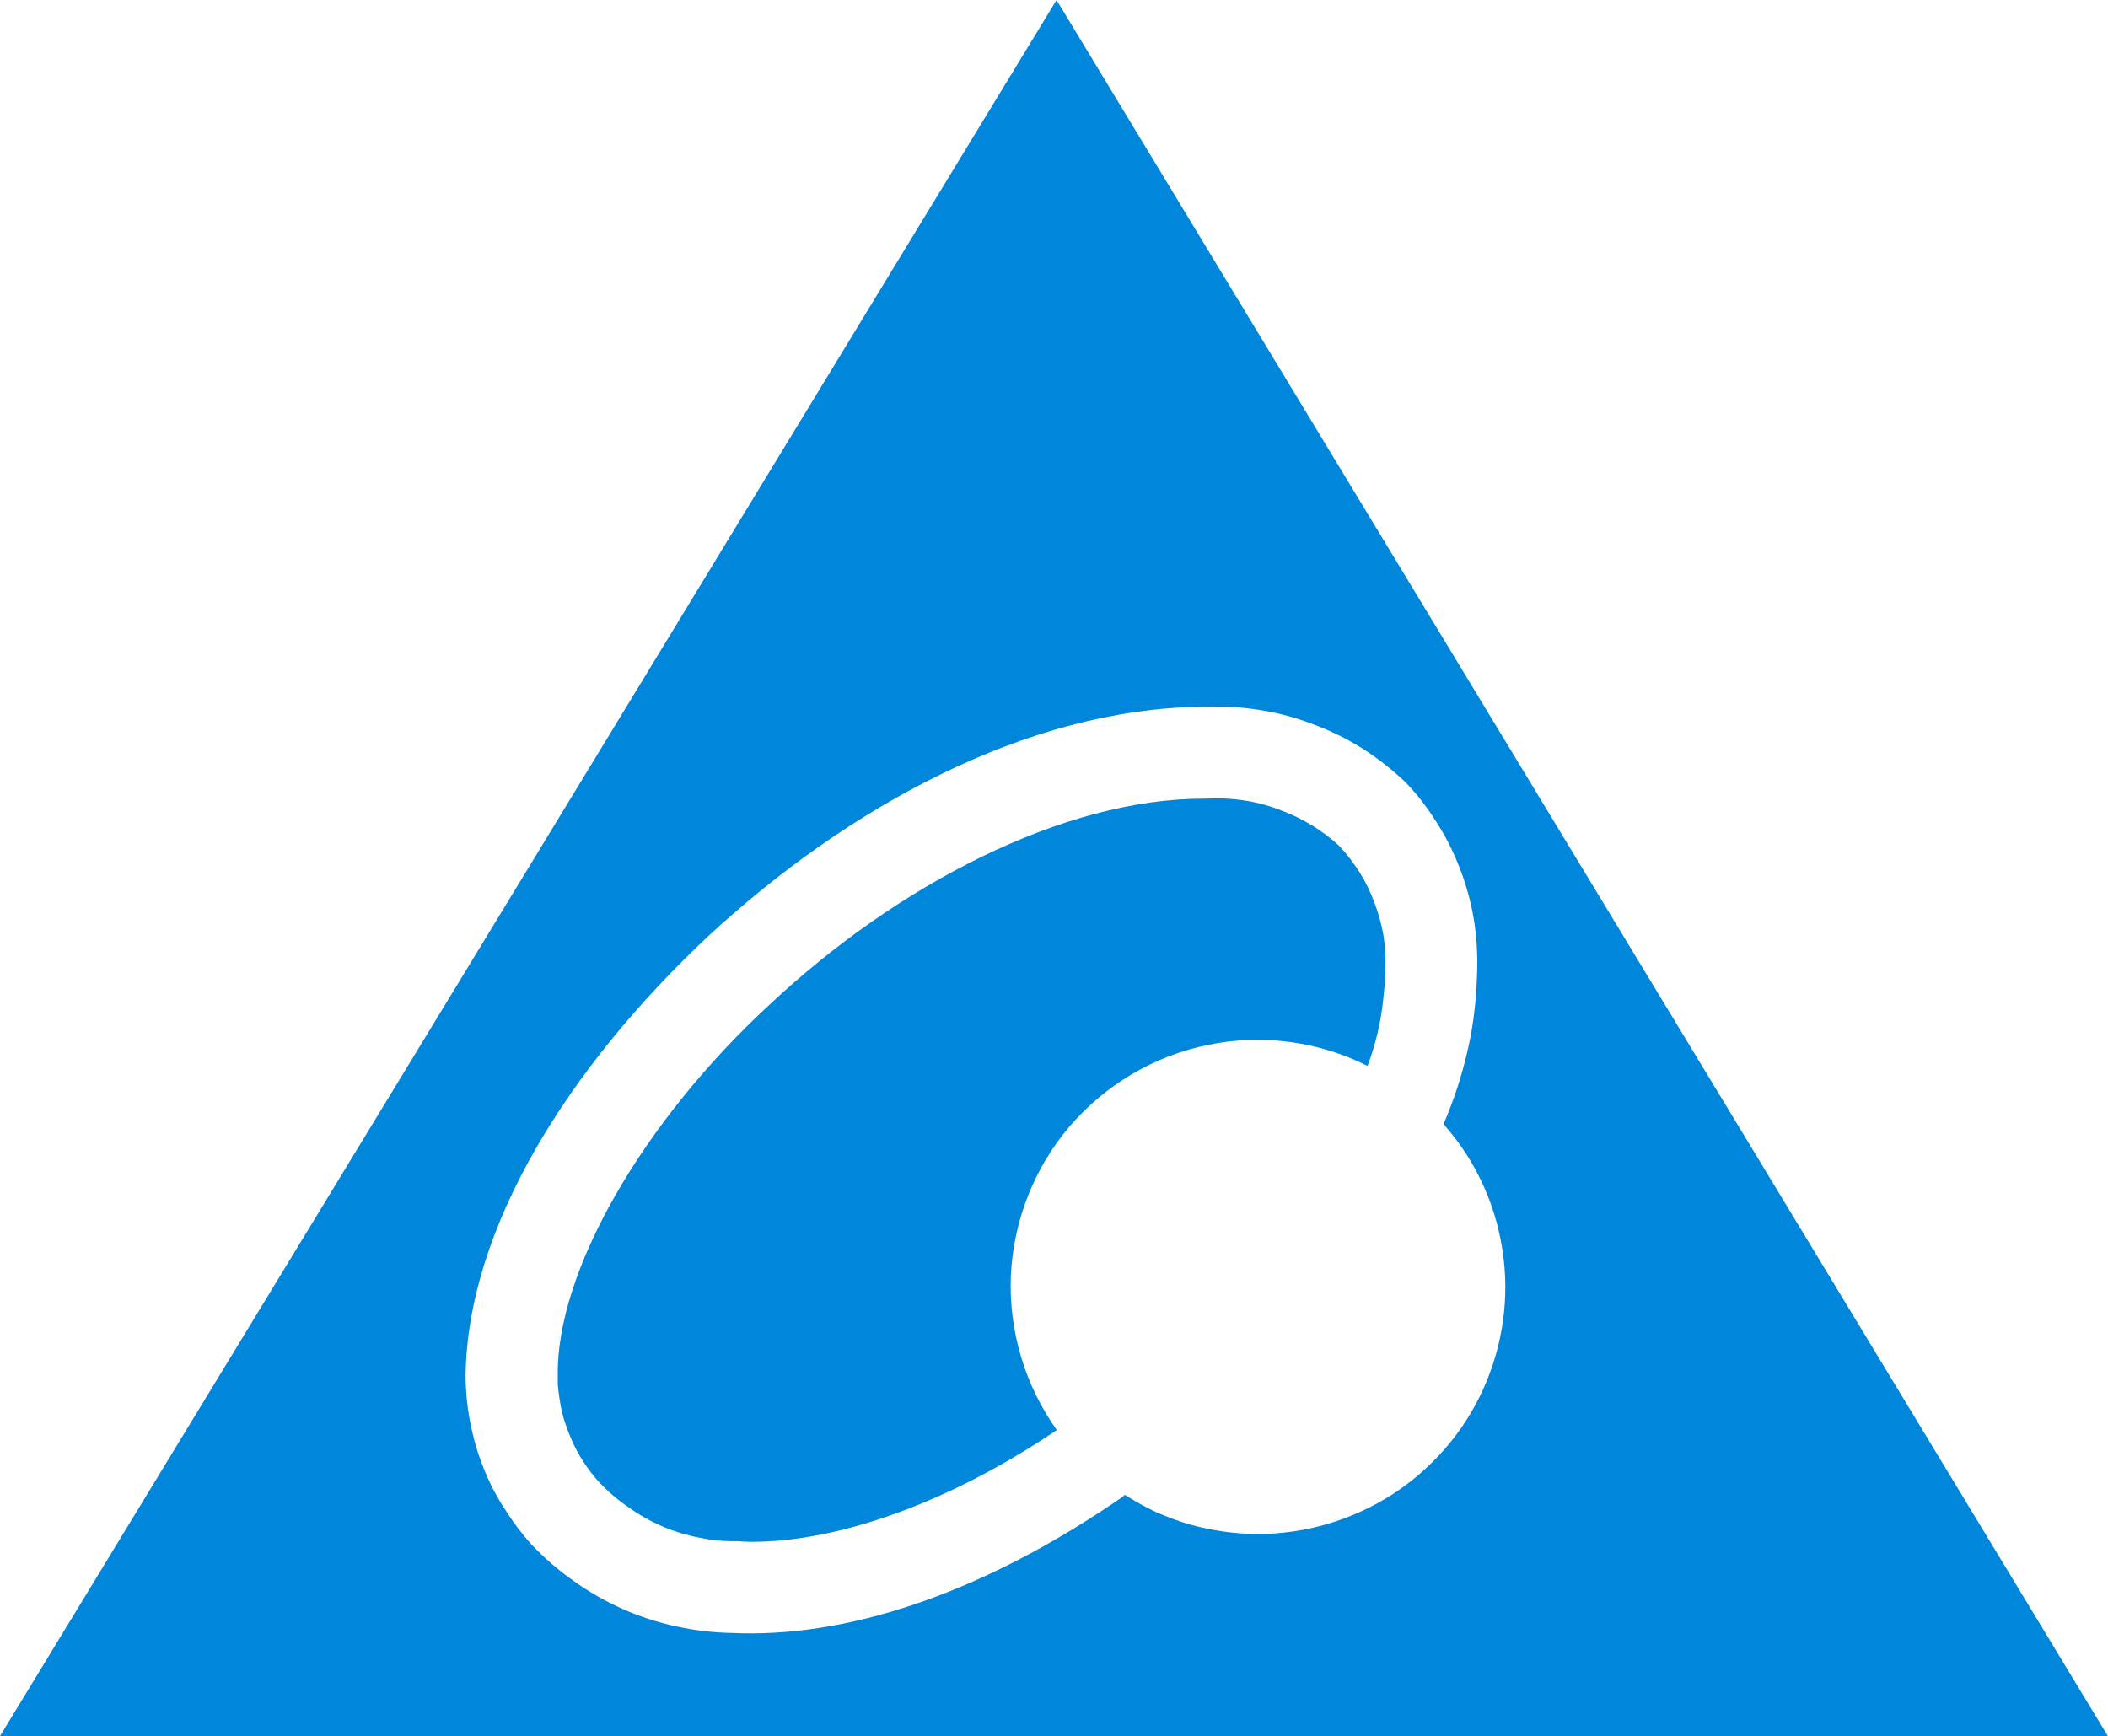 <svg xmlns="http://www.w3.org/2000/svg" version="1.2" viewBox="0 0 1582 1303"><path fill="#0087dc" fill-rule="evenodd" d="M1581.9 1303H0L792.9 0zm-537.1-181.3c29.8-19.3 53.7-46.7 68.4-79.3 14.7-32.6 19.8-68.7 14.4-103.7-5.2-35.3-20.6-68.4-44.3-95q6-13.9 10.6-28 4.6-14.4 7.9-29 3.3-14.7 4.9-29.6 1.6-14.9 1.9-29.9c.3-12.7-.6-25.8-2.7-38.2-2.2-12.8-5.7-25.3-10.3-37.2-4.7-12.2-10.4-23.6-17.4-34.5-6.8-10.9-14.7-21.2-23.6-30.4-10.1-9.5-20.7-17.9-32.4-25.3-11.6-7.3-23.9-13.3-36.9-18.1-12.7-4.9-26.1-8.5-39.6-10.6-13.6-2.2-27.2-3-41-2.5h-1.9c-132.5 1.4-267.2 75.8-371.8 172.7-104.2 98-180.2 218.2-181.6 329.5q0 4.9.3 9.5.8 16 4.6 32.1 3.5 15.7 9.8 30.6 6.2 15 15.2 28.5 8.7 13.9 19.5 25.8c9.8 10.3 20.4 19.6 32.1 27.7 11.4 8.2 23.9 15.2 36.6 20.9 13 5.7 26.4 10.1 40.2 13 13.8 3 28 4.7 42.1 4.9q7 .3 14.4.3c90.7-.3 188.1-40.2 278-102.3q1.1-.8 1.9-1.7 11.2 7.1 23.1 12.8 12.2 5.4 24.7 9.2 12.8 3.6 25.8 5.5 13.3 1.9 26.3 1.9c35.9 0 70.6-10.4 100.8-29.6zm-23.9-466.1q6.5 10.6 10.8 22.5 4.4 11.7 6.6 24.2 1.9 12.4 1.3 24.9 0 9.3-1.1 18.5-.8 9.2-2.4 18.5-1.6 9.2-4.1 18.1-2.4 9-5.7 17.7c-36.9-18.5-79-24.2-119.5-15.8-40.7 8.2-77.1 29.9-104 61.1-26.8 31.5-42.3 71.1-44.2 112.4-1.6 41.3 10.6 82 34.5 115.6-78.2 53-162.1 83.9-228.9 83.9-3.6 0-7.4-.2-10.9-.5q-14.6.3-28.8-2.7-14.1-2.7-27.4-8.4-13.3-5.7-25.2-14.2-12-8.1-22-18.7-6.8-7.3-12.3-16-5.7-8.7-9.5-18.2-4-9.2-6.5-19.3-2.1-10-3-20.1v-6.5c-1.3-77.6 63.3-190.5 159.4-279 95.3-89.3 219.7-154.2 325.3-154.2h1.4q13.8-.8 27.4 1.1 13.8 1.9 26.9 6.8 13 4.6 24.7 11.6 11.9 7.1 22 16.6 8.4 9.2 15.2 20.1z"/></svg>